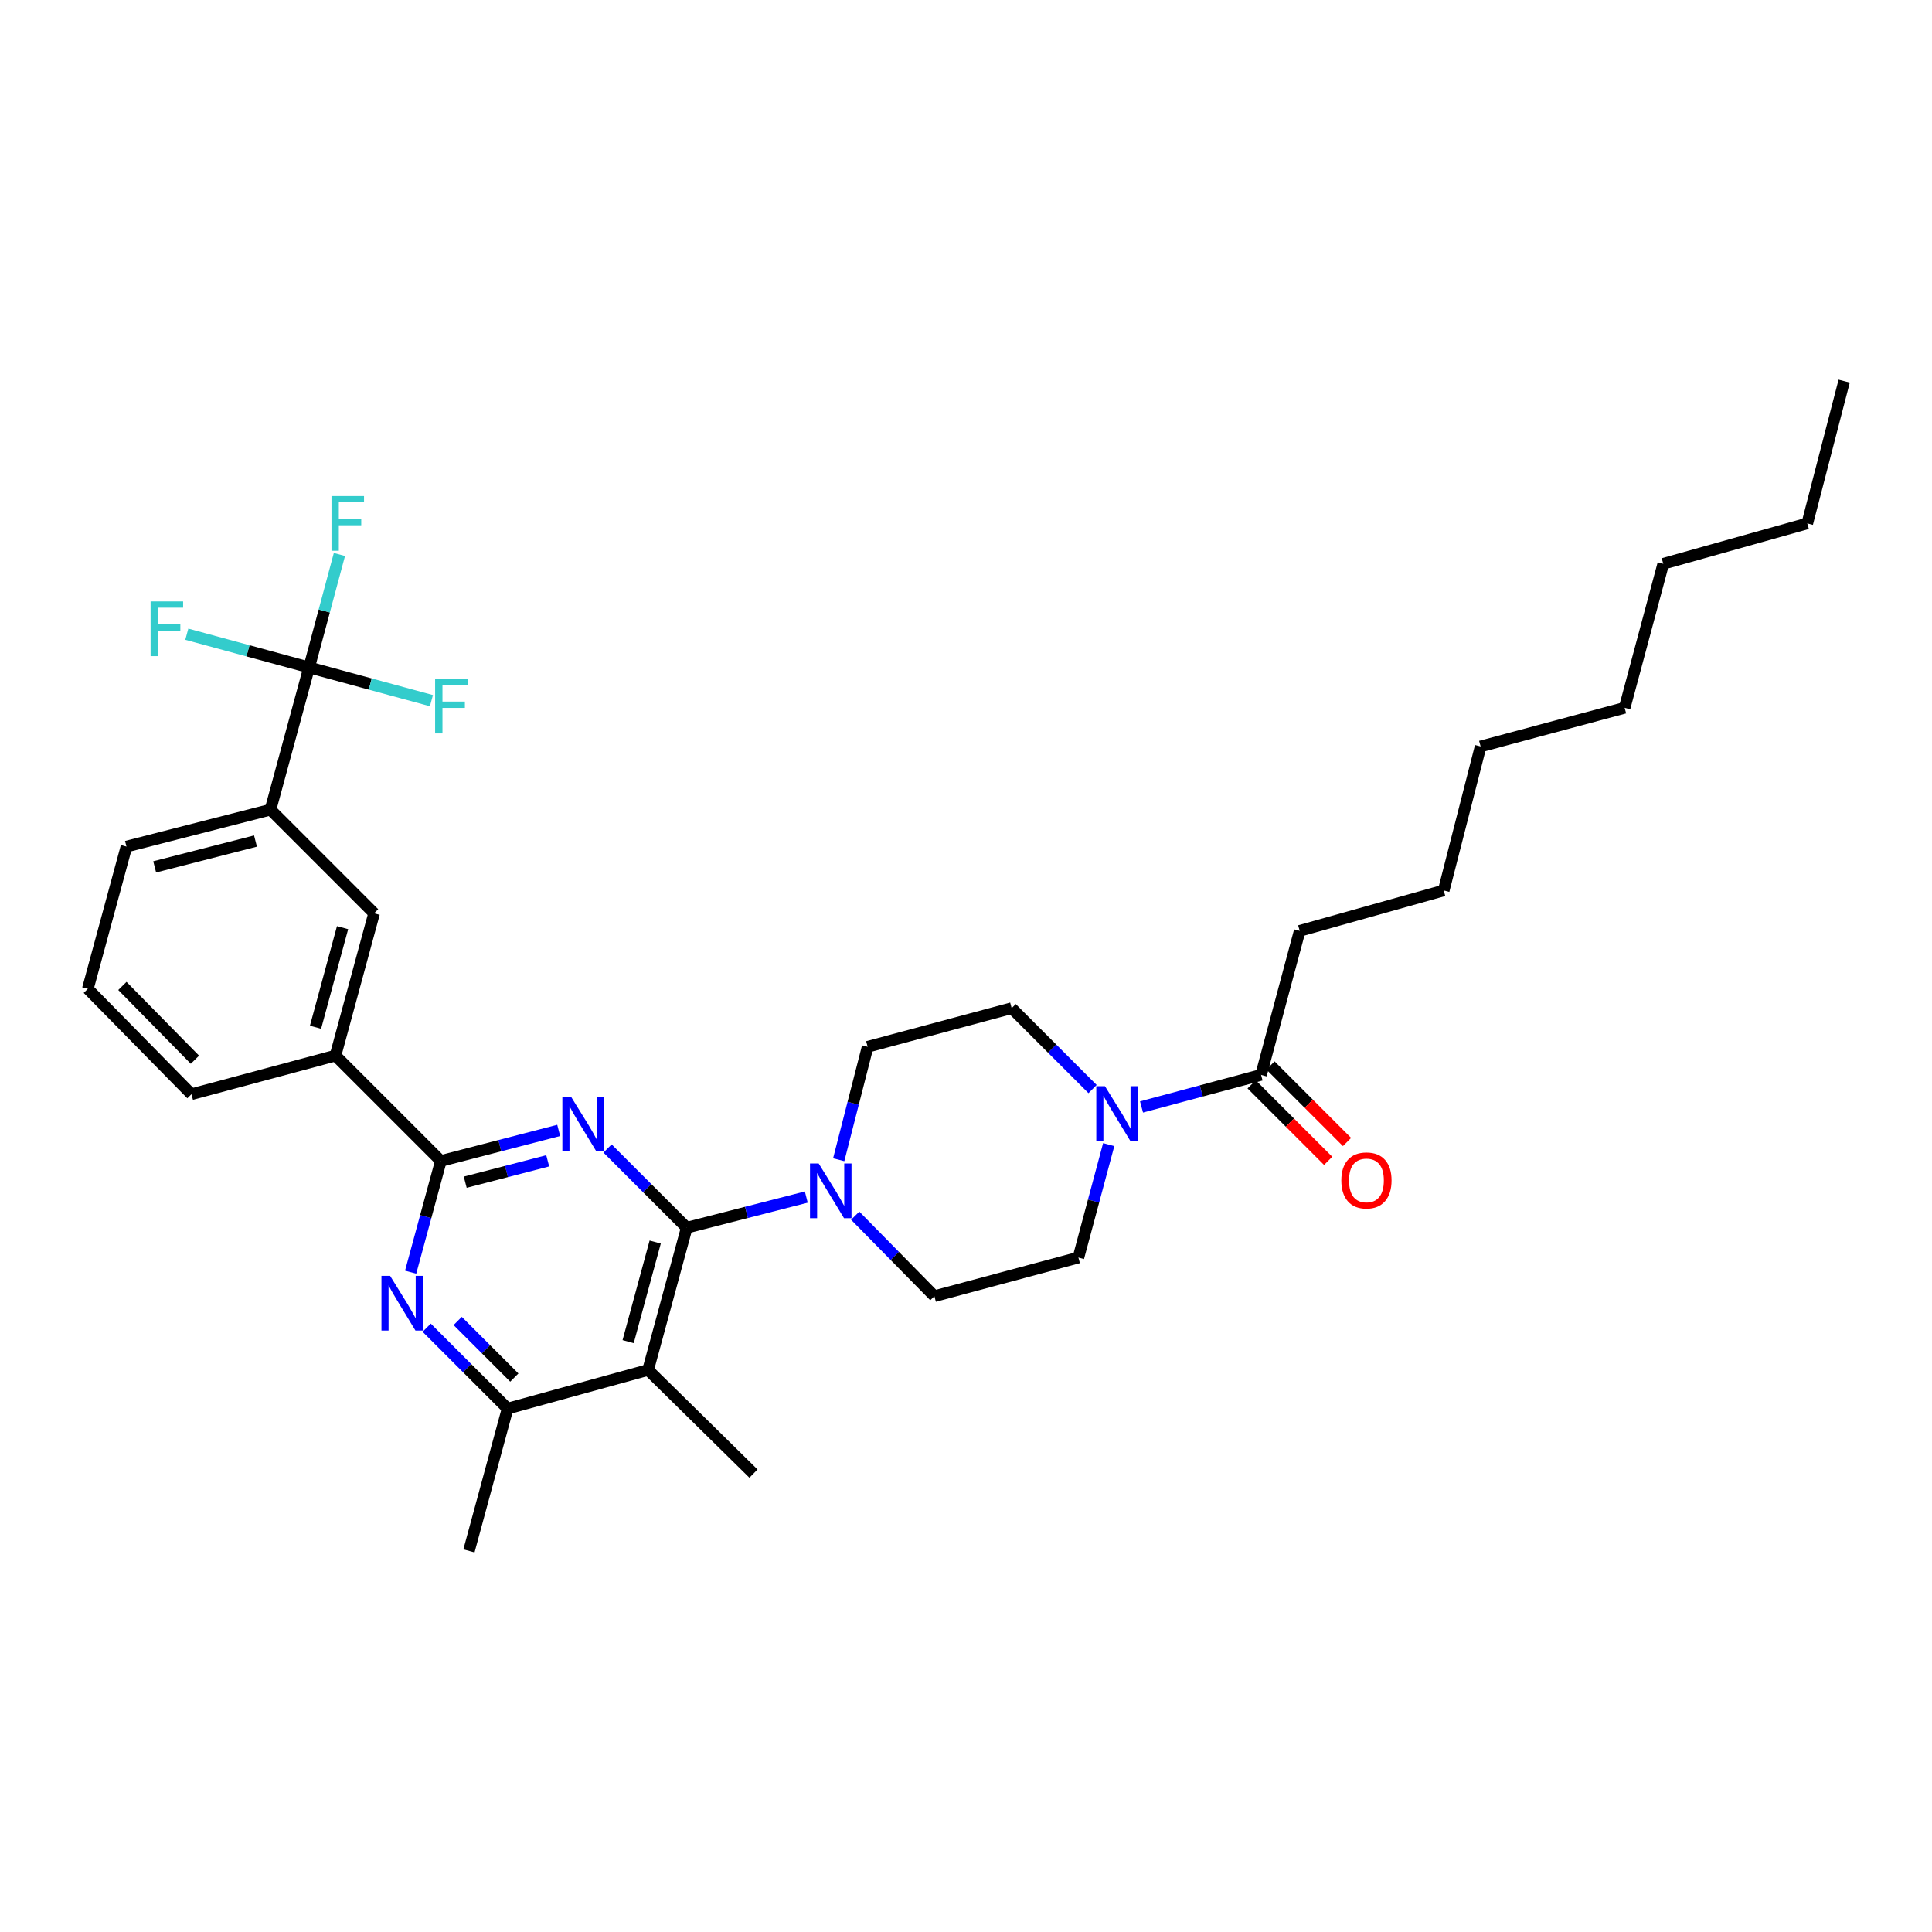 <?xml version='1.0' encoding='iso-8859-1'?>
<svg version='1.1' baseProfile='full'
              xmlns='http://www.w3.org/2000/svg'
                      xmlns:rdkit='http://www.rdkit.org/xml'
                      xmlns:xlink='http://www.w3.org/1999/xlink'
                  xml:space='preserve'
width='1000px' height='1000px' viewBox='0 0 1000 1000'>
<!-- END OF HEADER -->
<rect style='opacity:1.0;fill:#FFFFFF;stroke:none' width='1000' height='1000' x='0' y='0'> </rect>
<path class='bond-0' d='M 672.724,481.818 L 747.269,460.906' style='fill:none;fill-rule:evenodd;stroke:#000000;stroke-width:6px;stroke-linecap:butt;stroke-linejoin:miter;stroke-opacity:1' />
<path class='bond-1' d='M 672.724,481.818 L 652.725,556.363' style='fill:none;fill-rule:evenodd;stroke:#000000;stroke-width:6px;stroke-linecap:butt;stroke-linejoin:miter;stroke-opacity:1' />
<path class='bond-2' d='M 565.512,563.694 L 544.574,542.756' style='fill:none;fill-rule:evenodd;stroke:#0000FF;stroke-width:6px;stroke-linecap:butt;stroke-linejoin:miter;stroke-opacity:1' />
<path class='bond-2' d='M 544.574,542.756 L 523.636,521.818' style='fill:none;fill-rule:evenodd;stroke:#000000;stroke-width:6px;stroke-linecap:butt;stroke-linejoin:miter;stroke-opacity:1' />
<path class='bond-3' d='M 590.85,572.963 L 621.787,564.663' style='fill:none;fill-rule:evenodd;stroke:#0000FF;stroke-width:6px;stroke-linecap:butt;stroke-linejoin:miter;stroke-opacity:1' />
<path class='bond-3' d='M 621.787,564.663 L 652.725,556.363' style='fill:none;fill-rule:evenodd;stroke:#000000;stroke-width:6px;stroke-linecap:butt;stroke-linejoin:miter;stroke-opacity:1' />
<path class='bond-4' d='M 573.864,592.452 L 566.022,621.679' style='fill:none;fill-rule:evenodd;stroke:#0000FF;stroke-width:6px;stroke-linecap:butt;stroke-linejoin:miter;stroke-opacity:1' />
<path class='bond-4' d='M 566.022,621.679 L 558.181,650.907' style='fill:none;fill-rule:evenodd;stroke:#000000;stroke-width:6px;stroke-linecap:butt;stroke-linejoin:miter;stroke-opacity:1' />
<path class='bond-5' d='M 647.843,561.245 L 667.651,581.053' style='fill:none;fill-rule:evenodd;stroke:#000000;stroke-width:6px;stroke-linecap:butt;stroke-linejoin:miter;stroke-opacity:1' />
<path class='bond-5' d='M 667.651,581.053 L 687.459,600.861' style='fill:none;fill-rule:evenodd;stroke:#FF0000;stroke-width:6px;stroke-linecap:butt;stroke-linejoin:miter;stroke-opacity:1' />
<path class='bond-5' d='M 657.607,551.481 L 677.415,571.289' style='fill:none;fill-rule:evenodd;stroke:#000000;stroke-width:6px;stroke-linecap:butt;stroke-linejoin:miter;stroke-opacity:1' />
<path class='bond-5' d='M 677.415,571.289 L 697.223,591.097' style='fill:none;fill-rule:evenodd;stroke:#FF0000;stroke-width:6px;stroke-linecap:butt;stroke-linejoin:miter;stroke-opacity:1' />
<path class='bond-6' d='M 747.269,460.906 L 766.363,386.362' style='fill:none;fill-rule:evenodd;stroke:#000000;stroke-width:6px;stroke-linecap:butt;stroke-linejoin:miter;stroke-opacity:1' />
<path class='bond-7' d='M 935.451,270.913 L 860.907,291.818' style='fill:none;fill-rule:evenodd;stroke:#000000;stroke-width:6px;stroke-linecap:butt;stroke-linejoin:miter;stroke-opacity:1' />
<path class='bond-8' d='M 935.451,270.913 L 954.545,197.274' style='fill:none;fill-rule:evenodd;stroke:#000000;stroke-width:6px;stroke-linecap:butt;stroke-linejoin:miter;stroke-opacity:1' />
<path class='bond-9' d='M 220.851,687.211 L 241.789,708.149' style='fill:none;fill-rule:evenodd;stroke:#0000FF;stroke-width:6px;stroke-linecap:butt;stroke-linejoin:miter;stroke-opacity:1' />
<path class='bond-9' d='M 241.789,708.149 L 262.727,729.087' style='fill:none;fill-rule:evenodd;stroke:#000000;stroke-width:6px;stroke-linecap:butt;stroke-linejoin:miter;stroke-opacity:1' />
<path class='bond-9' d='M 236.897,683.728 L 251.554,698.385' style='fill:none;fill-rule:evenodd;stroke:#0000FF;stroke-width:6px;stroke-linecap:butt;stroke-linejoin:miter;stroke-opacity:1' />
<path class='bond-9' d='M 251.554,698.385 L 266.21,713.041' style='fill:none;fill-rule:evenodd;stroke:#000000;stroke-width:6px;stroke-linecap:butt;stroke-linejoin:miter;stroke-opacity:1' />
<path class='bond-10' d='M 212.547,658.475 L 220.365,629.693' style='fill:none;fill-rule:evenodd;stroke:#0000FF;stroke-width:6px;stroke-linecap:butt;stroke-linejoin:miter;stroke-opacity:1' />
<path class='bond-10' d='M 220.365,629.693 L 228.183,600.911' style='fill:none;fill-rule:evenodd;stroke:#000000;stroke-width:6px;stroke-linecap:butt;stroke-linejoin:miter;stroke-opacity:1' />
<path class='bond-11' d='M 262.727,729.087 L 242.728,802.726' style='fill:none;fill-rule:evenodd;stroke:#000000;stroke-width:6px;stroke-linecap:butt;stroke-linejoin:miter;stroke-opacity:1' />
<path class='bond-12' d='M 262.727,729.087 L 335.453,709.087' style='fill:none;fill-rule:evenodd;stroke:#000000;stroke-width:6px;stroke-linecap:butt;stroke-linejoin:miter;stroke-opacity:1' />
<path class='bond-13' d='M 335.453,709.087 L 355.453,635.456' style='fill:none;fill-rule:evenodd;stroke:#000000;stroke-width:6px;stroke-linecap:butt;stroke-linejoin:miter;stroke-opacity:1' />
<path class='bond-13' d='M 325.128,694.423 L 339.127,642.881' style='fill:none;fill-rule:evenodd;stroke:#000000;stroke-width:6px;stroke-linecap:butt;stroke-linejoin:miter;stroke-opacity:1' />
<path class='bond-14' d='M 335.453,709.087 L 389.998,762.727' style='fill:none;fill-rule:evenodd;stroke:#000000;stroke-width:6px;stroke-linecap:butt;stroke-linejoin:miter;stroke-opacity:1' />
<path class='bond-15' d='M 355.453,635.456 L 334.955,614.956' style='fill:none;fill-rule:evenodd;stroke:#000000;stroke-width:6px;stroke-linecap:butt;stroke-linejoin:miter;stroke-opacity:1' />
<path class='bond-15' d='M 334.955,614.956 L 314.458,594.455' style='fill:none;fill-rule:evenodd;stroke:#0000FF;stroke-width:6px;stroke-linecap:butt;stroke-linejoin:miter;stroke-opacity:1' />
<path class='bond-16' d='M 355.453,635.456 L 386.393,627.531' style='fill:none;fill-rule:evenodd;stroke:#000000;stroke-width:6px;stroke-linecap:butt;stroke-linejoin:miter;stroke-opacity:1' />
<path class='bond-16' d='M 386.393,627.531 L 417.334,619.605' style='fill:none;fill-rule:evenodd;stroke:#0000FF;stroke-width:6px;stroke-linecap:butt;stroke-linejoin:miter;stroke-opacity:1' />
<path class='bond-17' d='M 289.18,585.095 L 258.681,593.003' style='fill:none;fill-rule:evenodd;stroke:#0000FF;stroke-width:6px;stroke-linecap:butt;stroke-linejoin:miter;stroke-opacity:1' />
<path class='bond-17' d='M 258.681,593.003 L 228.183,600.911' style='fill:none;fill-rule:evenodd;stroke:#000000;stroke-width:6px;stroke-linecap:butt;stroke-linejoin:miter;stroke-opacity:1' />
<path class='bond-17' d='M 283.496,600.834 L 262.147,606.37' style='fill:none;fill-rule:evenodd;stroke:#0000FF;stroke-width:6px;stroke-linecap:butt;stroke-linejoin:miter;stroke-opacity:1' />
<path class='bond-17' d='M 262.147,606.37 L 240.798,611.905' style='fill:none;fill-rule:evenodd;stroke:#000000;stroke-width:6px;stroke-linecap:butt;stroke-linejoin:miter;stroke-opacity:1' />
<path class='bond-18' d='M 228.183,600.911 L 173.638,546.367' style='fill:none;fill-rule:evenodd;stroke:#000000;stroke-width:6px;stroke-linecap:butt;stroke-linejoin:miter;stroke-opacity:1' />
<path class='bond-19' d='M 434.117,600.278 L 441.604,571.048' style='fill:none;fill-rule:evenodd;stroke:#0000FF;stroke-width:6px;stroke-linecap:butt;stroke-linejoin:miter;stroke-opacity:1' />
<path class='bond-19' d='M 441.604,571.048 L 449.092,541.817' style='fill:none;fill-rule:evenodd;stroke:#000000;stroke-width:6px;stroke-linecap:butt;stroke-linejoin:miter;stroke-opacity:1' />
<path class='bond-20' d='M 442.65,629.228 L 463.143,650.067' style='fill:none;fill-rule:evenodd;stroke:#0000FF;stroke-width:6px;stroke-linecap:butt;stroke-linejoin:miter;stroke-opacity:1' />
<path class='bond-20' d='M 463.143,650.067 L 483.637,670.906' style='fill:none;fill-rule:evenodd;stroke:#000000;stroke-width:6px;stroke-linecap:butt;stroke-linejoin:miter;stroke-opacity:1' />
<path class='bond-21' d='M 523.636,521.818 L 449.092,541.817' style='fill:none;fill-rule:evenodd;stroke:#000000;stroke-width:6px;stroke-linecap:butt;stroke-linejoin:miter;stroke-opacity:1' />
<path class='bond-22' d='M 483.637,670.906 L 558.181,650.907' style='fill:none;fill-rule:evenodd;stroke:#000000;stroke-width:6px;stroke-linecap:butt;stroke-linejoin:miter;stroke-opacity:1' />
<path class='bond-23' d='M 139.998,419.088 L 65.454,438.183' style='fill:none;fill-rule:evenodd;stroke:#000000;stroke-width:6px;stroke-linecap:butt;stroke-linejoin:miter;stroke-opacity:1' />
<path class='bond-23' d='M 132.243,435.329 L 80.062,448.696' style='fill:none;fill-rule:evenodd;stroke:#000000;stroke-width:6px;stroke-linecap:butt;stroke-linejoin:miter;stroke-opacity:1' />
<path class='bond-24' d='M 139.998,419.088 L 193.638,472.728' style='fill:none;fill-rule:evenodd;stroke:#000000;stroke-width:6px;stroke-linecap:butt;stroke-linejoin:miter;stroke-opacity:1' />
<path class='bond-25' d='M 139.998,419.088 L 159.998,345.457' style='fill:none;fill-rule:evenodd;stroke:#000000;stroke-width:6px;stroke-linecap:butt;stroke-linejoin:miter;stroke-opacity:1' />
<path class='bond-26' d='M 65.454,438.183 L 45.455,511.822' style='fill:none;fill-rule:evenodd;stroke:#000000;stroke-width:6px;stroke-linecap:butt;stroke-linejoin:miter;stroke-opacity:1' />
<path class='bond-27' d='M 45.455,511.822 L 99.094,566.366' style='fill:none;fill-rule:evenodd;stroke:#000000;stroke-width:6px;stroke-linecap:butt;stroke-linejoin:miter;stroke-opacity:1' />
<path class='bond-27' d='M 63.346,510.321 L 100.894,548.502' style='fill:none;fill-rule:evenodd;stroke:#000000;stroke-width:6px;stroke-linecap:butt;stroke-linejoin:miter;stroke-opacity:1' />
<path class='bond-28' d='M 99.094,566.366 L 173.638,546.367' style='fill:none;fill-rule:evenodd;stroke:#000000;stroke-width:6px;stroke-linecap:butt;stroke-linejoin:miter;stroke-opacity:1' />
<path class='bond-29' d='M 173.638,546.367 L 193.638,472.728' style='fill:none;fill-rule:evenodd;stroke:#000000;stroke-width:6px;stroke-linecap:butt;stroke-linejoin:miter;stroke-opacity:1' />
<path class='bond-29' d='M 163.312,531.702 L 177.312,480.154' style='fill:none;fill-rule:evenodd;stroke:#000000;stroke-width:6px;stroke-linecap:butt;stroke-linejoin:miter;stroke-opacity:1' />
<path class='bond-30' d='M 159.998,345.457 L 167.84,316.23' style='fill:none;fill-rule:evenodd;stroke:#000000;stroke-width:6px;stroke-linecap:butt;stroke-linejoin:miter;stroke-opacity:1' />
<path class='bond-30' d='M 167.84,316.23 L 175.681,287.002' style='fill:none;fill-rule:evenodd;stroke:#33CCCC;stroke-width:6px;stroke-linecap:butt;stroke-linejoin:miter;stroke-opacity:1' />
<path class='bond-31' d='M 159.998,345.457 L 191.654,354.055' style='fill:none;fill-rule:evenodd;stroke:#000000;stroke-width:6px;stroke-linecap:butt;stroke-linejoin:miter;stroke-opacity:1' />
<path class='bond-31' d='M 191.654,354.055 L 223.309,362.652' style='fill:none;fill-rule:evenodd;stroke:#33CCCC;stroke-width:6px;stroke-linecap:butt;stroke-linejoin:miter;stroke-opacity:1' />
<path class='bond-32' d='M 159.998,345.457 L 128.346,336.86' style='fill:none;fill-rule:evenodd;stroke:#000000;stroke-width:6px;stroke-linecap:butt;stroke-linejoin:miter;stroke-opacity:1' />
<path class='bond-32' d='M 128.346,336.86 L 96.694,328.263' style='fill:none;fill-rule:evenodd;stroke:#33CCCC;stroke-width:6px;stroke-linecap:butt;stroke-linejoin:miter;stroke-opacity:1' />
<path class='bond-33' d='M 860.907,291.818 L 840.907,366.362' style='fill:none;fill-rule:evenodd;stroke:#000000;stroke-width:6px;stroke-linecap:butt;stroke-linejoin:miter;stroke-opacity:1' />
<path class='bond-34' d='M 766.363,386.362 L 840.907,366.362' style='fill:none;fill-rule:evenodd;stroke:#000000;stroke-width:6px;stroke-linecap:butt;stroke-linejoin:miter;stroke-opacity:1' />
<path  class='atom-1' d='M 571.92 562.202
L 581.2 577.202
Q 582.12 578.682, 583.6 581.362
Q 585.08 584.042, 585.16 584.202
L 585.16 562.202
L 588.92 562.202
L 588.92 590.522
L 585.04 590.522
L 575.08 574.122
Q 573.92 572.202, 572.68 570.002
Q 571.48 567.802, 571.12 567.122
L 571.12 590.522
L 567.44 590.522
L 567.44 562.202
L 571.92 562.202
' fill='#0000FF'/>
<path  class='atom-3' d='M 694.269 610.987
Q 694.269 604.187, 697.629 600.387
Q 700.989 596.587, 707.269 596.587
Q 713.549 596.587, 716.909 600.387
Q 720.269 604.187, 720.269 610.987
Q 720.269 617.867, 716.869 621.787
Q 713.469 625.667, 707.269 625.667
Q 701.029 625.667, 697.629 621.787
Q 694.269 617.907, 694.269 610.987
M 707.269 622.467
Q 711.589 622.467, 713.909 619.587
Q 716.269 616.667, 716.269 610.987
Q 716.269 605.427, 713.909 602.627
Q 711.589 599.787, 707.269 599.787
Q 702.949 599.787, 700.589 602.587
Q 698.269 605.387, 698.269 610.987
Q 698.269 616.707, 700.589 619.587
Q 702.949 622.467, 707.269 622.467
' fill='#FF0000'/>
<path  class='atom-6' d='M 201.923 660.383
L 211.203 675.383
Q 212.123 676.863, 213.603 679.543
Q 215.083 682.223, 215.163 682.383
L 215.163 660.383
L 218.923 660.383
L 218.923 688.703
L 215.043 688.703
L 205.083 672.303
Q 203.923 670.383, 202.683 668.183
Q 201.483 665.983, 201.123 665.303
L 201.123 688.703
L 197.443 688.703
L 197.443 660.383
L 201.923 660.383
' fill='#0000FF'/>
<path  class='atom-10' d='M 295.562 567.657
L 304.842 582.657
Q 305.762 584.137, 307.242 586.817
Q 308.722 589.497, 308.802 589.657
L 308.802 567.657
L 312.562 567.657
L 312.562 595.977
L 308.682 595.977
L 298.722 579.577
Q 297.562 577.657, 296.322 575.457
Q 295.122 573.257, 294.762 572.577
L 294.762 595.977
L 291.082 595.977
L 291.082 567.657
L 295.562 567.657
' fill='#0000FF'/>
<path  class='atom-12' d='M 423.737 602.202
L 433.017 617.202
Q 433.937 618.682, 435.417 621.362
Q 436.897 624.042, 436.977 624.202
L 436.977 602.202
L 440.737 602.202
L 440.737 630.522
L 436.857 630.522
L 426.897 614.122
Q 425.737 612.202, 424.497 610.002
Q 423.297 607.802, 422.937 607.122
L 422.937 630.522
L 419.257 630.522
L 419.257 602.202
L 423.737 602.202
' fill='#0000FF'/>
<path  class='atom-25' d='M 171.578 256.753
L 188.418 256.753
L 188.418 259.993
L 175.378 259.993
L 175.378 268.593
L 186.978 268.593
L 186.978 271.873
L 175.378 271.873
L 175.378 285.073
L 171.578 285.073
L 171.578 256.753
' fill='#33CCCC'/>
<path  class='atom-26' d='M 225.217 351.297
L 242.057 351.297
L 242.057 354.537
L 229.017 354.537
L 229.017 363.137
L 240.617 363.137
L 240.617 366.417
L 229.017 366.417
L 229.017 379.617
L 225.217 379.617
L 225.217 351.297
' fill='#33CCCC'/>
<path  class='atom-27' d='M 77.947 311.297
L 94.787 311.297
L 94.787 314.537
L 81.747 314.537
L 81.747 323.137
L 93.347 323.137
L 93.347 326.417
L 81.747 326.417
L 81.747 339.617
L 77.947 339.617
L 77.947 311.297
' fill='#33CCCC'/>
</svg>
